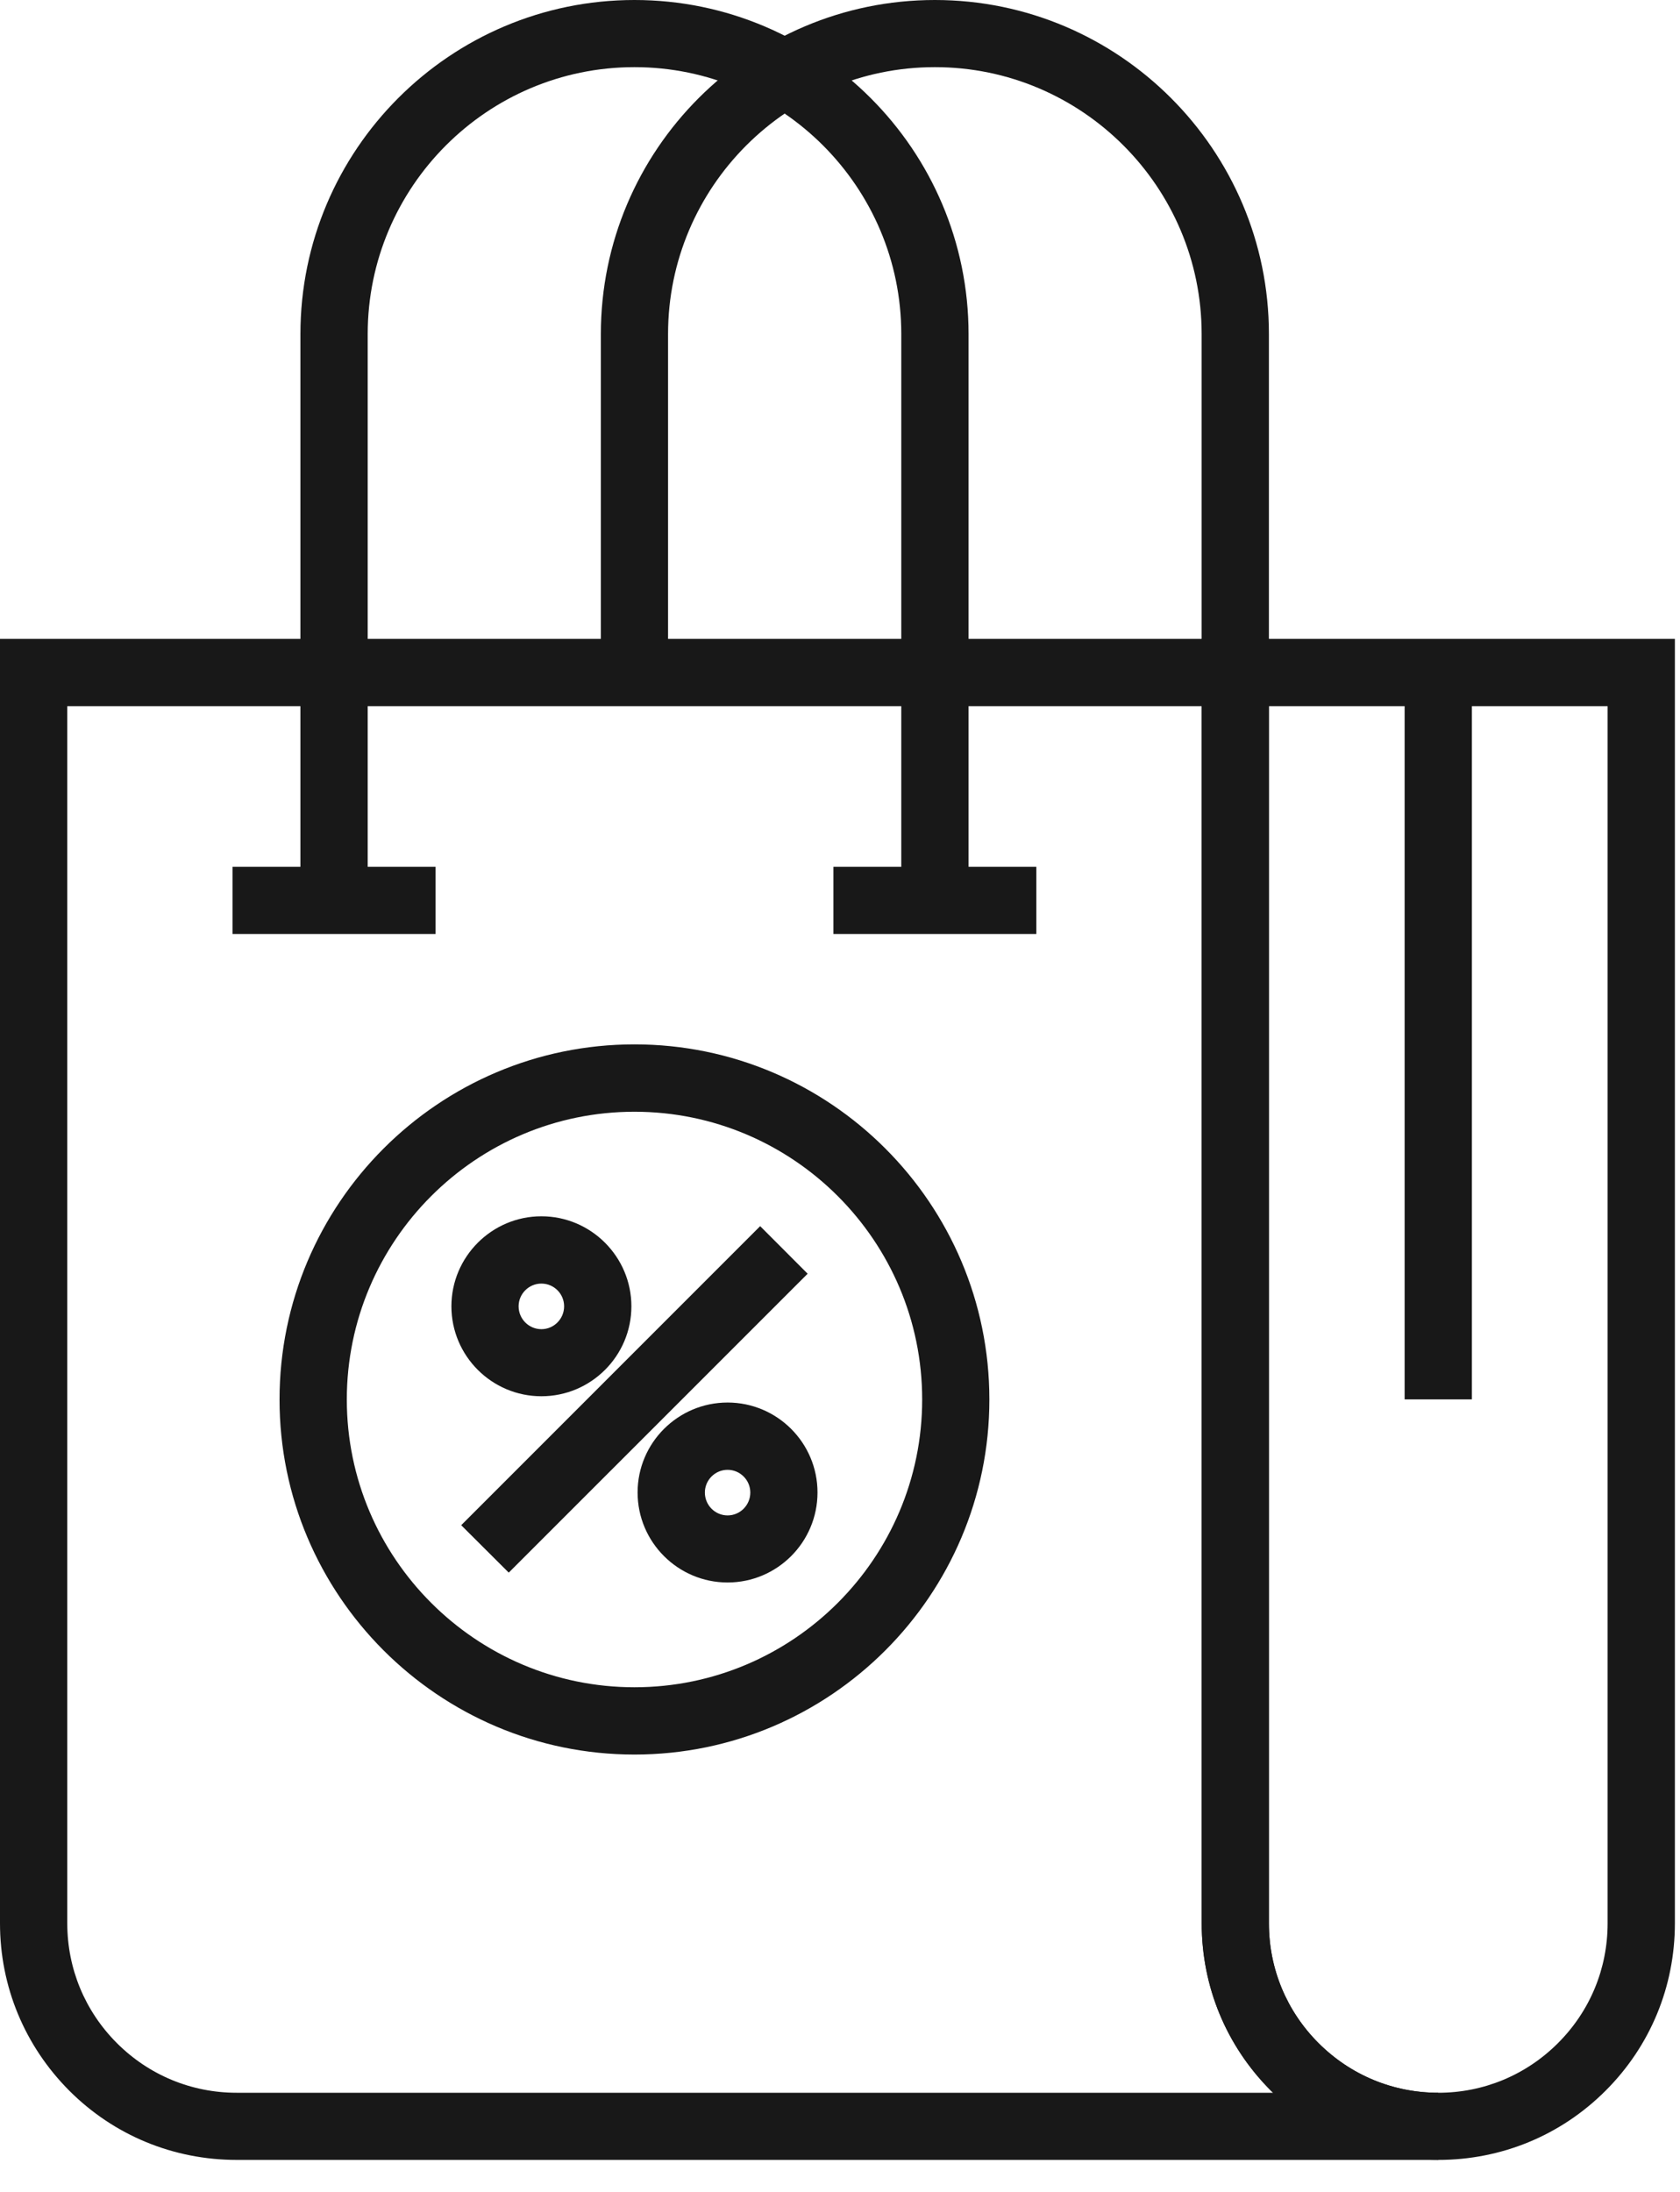 <svg width="23" height="30" viewBox="0 0 23 30" fill="none" xmlns="http://www.w3.org/2000/svg">
<path d="M17.372 9.665V26.324C17.372 26.944 17.613 27.525 18.051 27.963C18.489 28.401 19.071 28.643 19.691 28.643C20.31 28.643 20.892 28.401 21.33 27.963C21.768 27.525 22.009 26.944 22.009 26.324V9.665H17.372ZM19.691 29.562C18.825 29.562 18.011 29.226 17.4 28.615C16.789 28.003 16.452 27.191 16.452 26.324V8.744H22.93V26.324C22.93 27.191 22.593 28.004 21.981 28.615C21.37 29.226 20.556 29.562 19.691 29.562Z" fill="#181818"/>
<path d="M0.921 9.665V26.324C0.921 26.942 1.162 27.525 1.6 27.963C2.038 28.401 2.62 28.643 3.24 28.643H17.429L17.4 28.615C16.789 28.003 16.452 27.191 16.452 26.324L16.452 9.665L0.921 9.665ZM19.691 29.562H3.24C2.374 29.562 1.56 29.226 0.949 28.615C0.337 28.001 0 27.188 0 26.324V8.744H17.372L17.372 26.324C17.372 26.944 17.613 27.525 18.051 27.963C18.489 28.401 19.071 28.643 19.691 28.643V29.562Z" fill="#181818"/>
<path d="M17.372 9.206H16.451V4.572C16.451 2.559 14.813 0.919 12.799 0.919C10.785 0.919 9.146 2.558 9.146 4.572V9.206H8.226V4.572C8.226 2.051 10.277 0 12.799 0C15.32 0 17.372 2.052 17.372 4.572V9.206Z" fill="#181818"/>
<path d="M13.26 12.323H12.339V4.572C12.339 2.559 10.7 0.919 8.686 0.919C6.672 0.919 5.034 2.558 5.034 4.572V12.323H4.113V4.572C4.113 2.051 6.164 0 8.686 0C11.208 0 13.26 2.052 13.26 4.572V12.323Z" fill="#181818"/>
<path d="M3.184 12.783H5.963V11.864H3.184V12.783Z" fill="#181818"/>
<path d="M11.41 12.783H14.188V11.864H11.41V12.783Z" fill="#181818"/>
<path d="M19.23 19.153H20.151V9.206H19.23V19.153Z" fill="#181818"/>
<path d="M8.686 15.216C6.515 15.216 4.748 16.983 4.748 19.155C4.748 21.325 6.515 23.093 8.686 23.093C10.858 23.093 12.625 21.325 12.625 19.155C12.625 16.983 10.858 15.216 8.686 15.216ZM8.686 24.014C6.007 24.014 3.827 21.833 3.827 19.155C3.827 16.474 6.007 14.294 8.686 14.294C11.366 14.294 13.545 16.474 13.545 19.155C13.545 21.833 11.366 24.014 8.686 24.014Z" fill="#181818"/>
<path d="M6.965 21.524L6.314 20.875L10.407 16.782L11.057 17.433L6.965 21.524Z" fill="#181818"/>
<path d="M9.961 20.117C9.79 20.117 9.65 20.257 9.65 20.428C9.65 20.601 9.79 20.741 9.961 20.741C10.132 20.741 10.272 20.601 10.272 20.428C10.272 20.257 10.132 20.117 9.961 20.117ZM9.961 21.659C9.282 21.659 8.729 21.107 8.729 20.427C8.729 19.748 9.282 19.196 9.961 19.196C10.64 19.196 11.192 19.748 11.192 20.427C11.192 21.107 10.64 21.659 9.961 21.659Z" fill="#181818"/>
<path d="M7.412 17.568C7.24 17.568 7.1 17.708 7.1 17.879C7.1 18.052 7.24 18.192 7.412 18.192C7.584 18.192 7.723 18.051 7.723 17.879C7.723 17.708 7.584 17.568 7.412 17.568ZM7.412 19.11C6.733 19.11 6.18 18.558 6.18 17.879C6.18 17.201 6.733 16.647 7.412 16.647C8.091 16.647 8.644 17.201 8.644 17.879C8.644 18.558 8.091 19.11 7.412 19.11Z" fill="#181818"/>
</svg>
